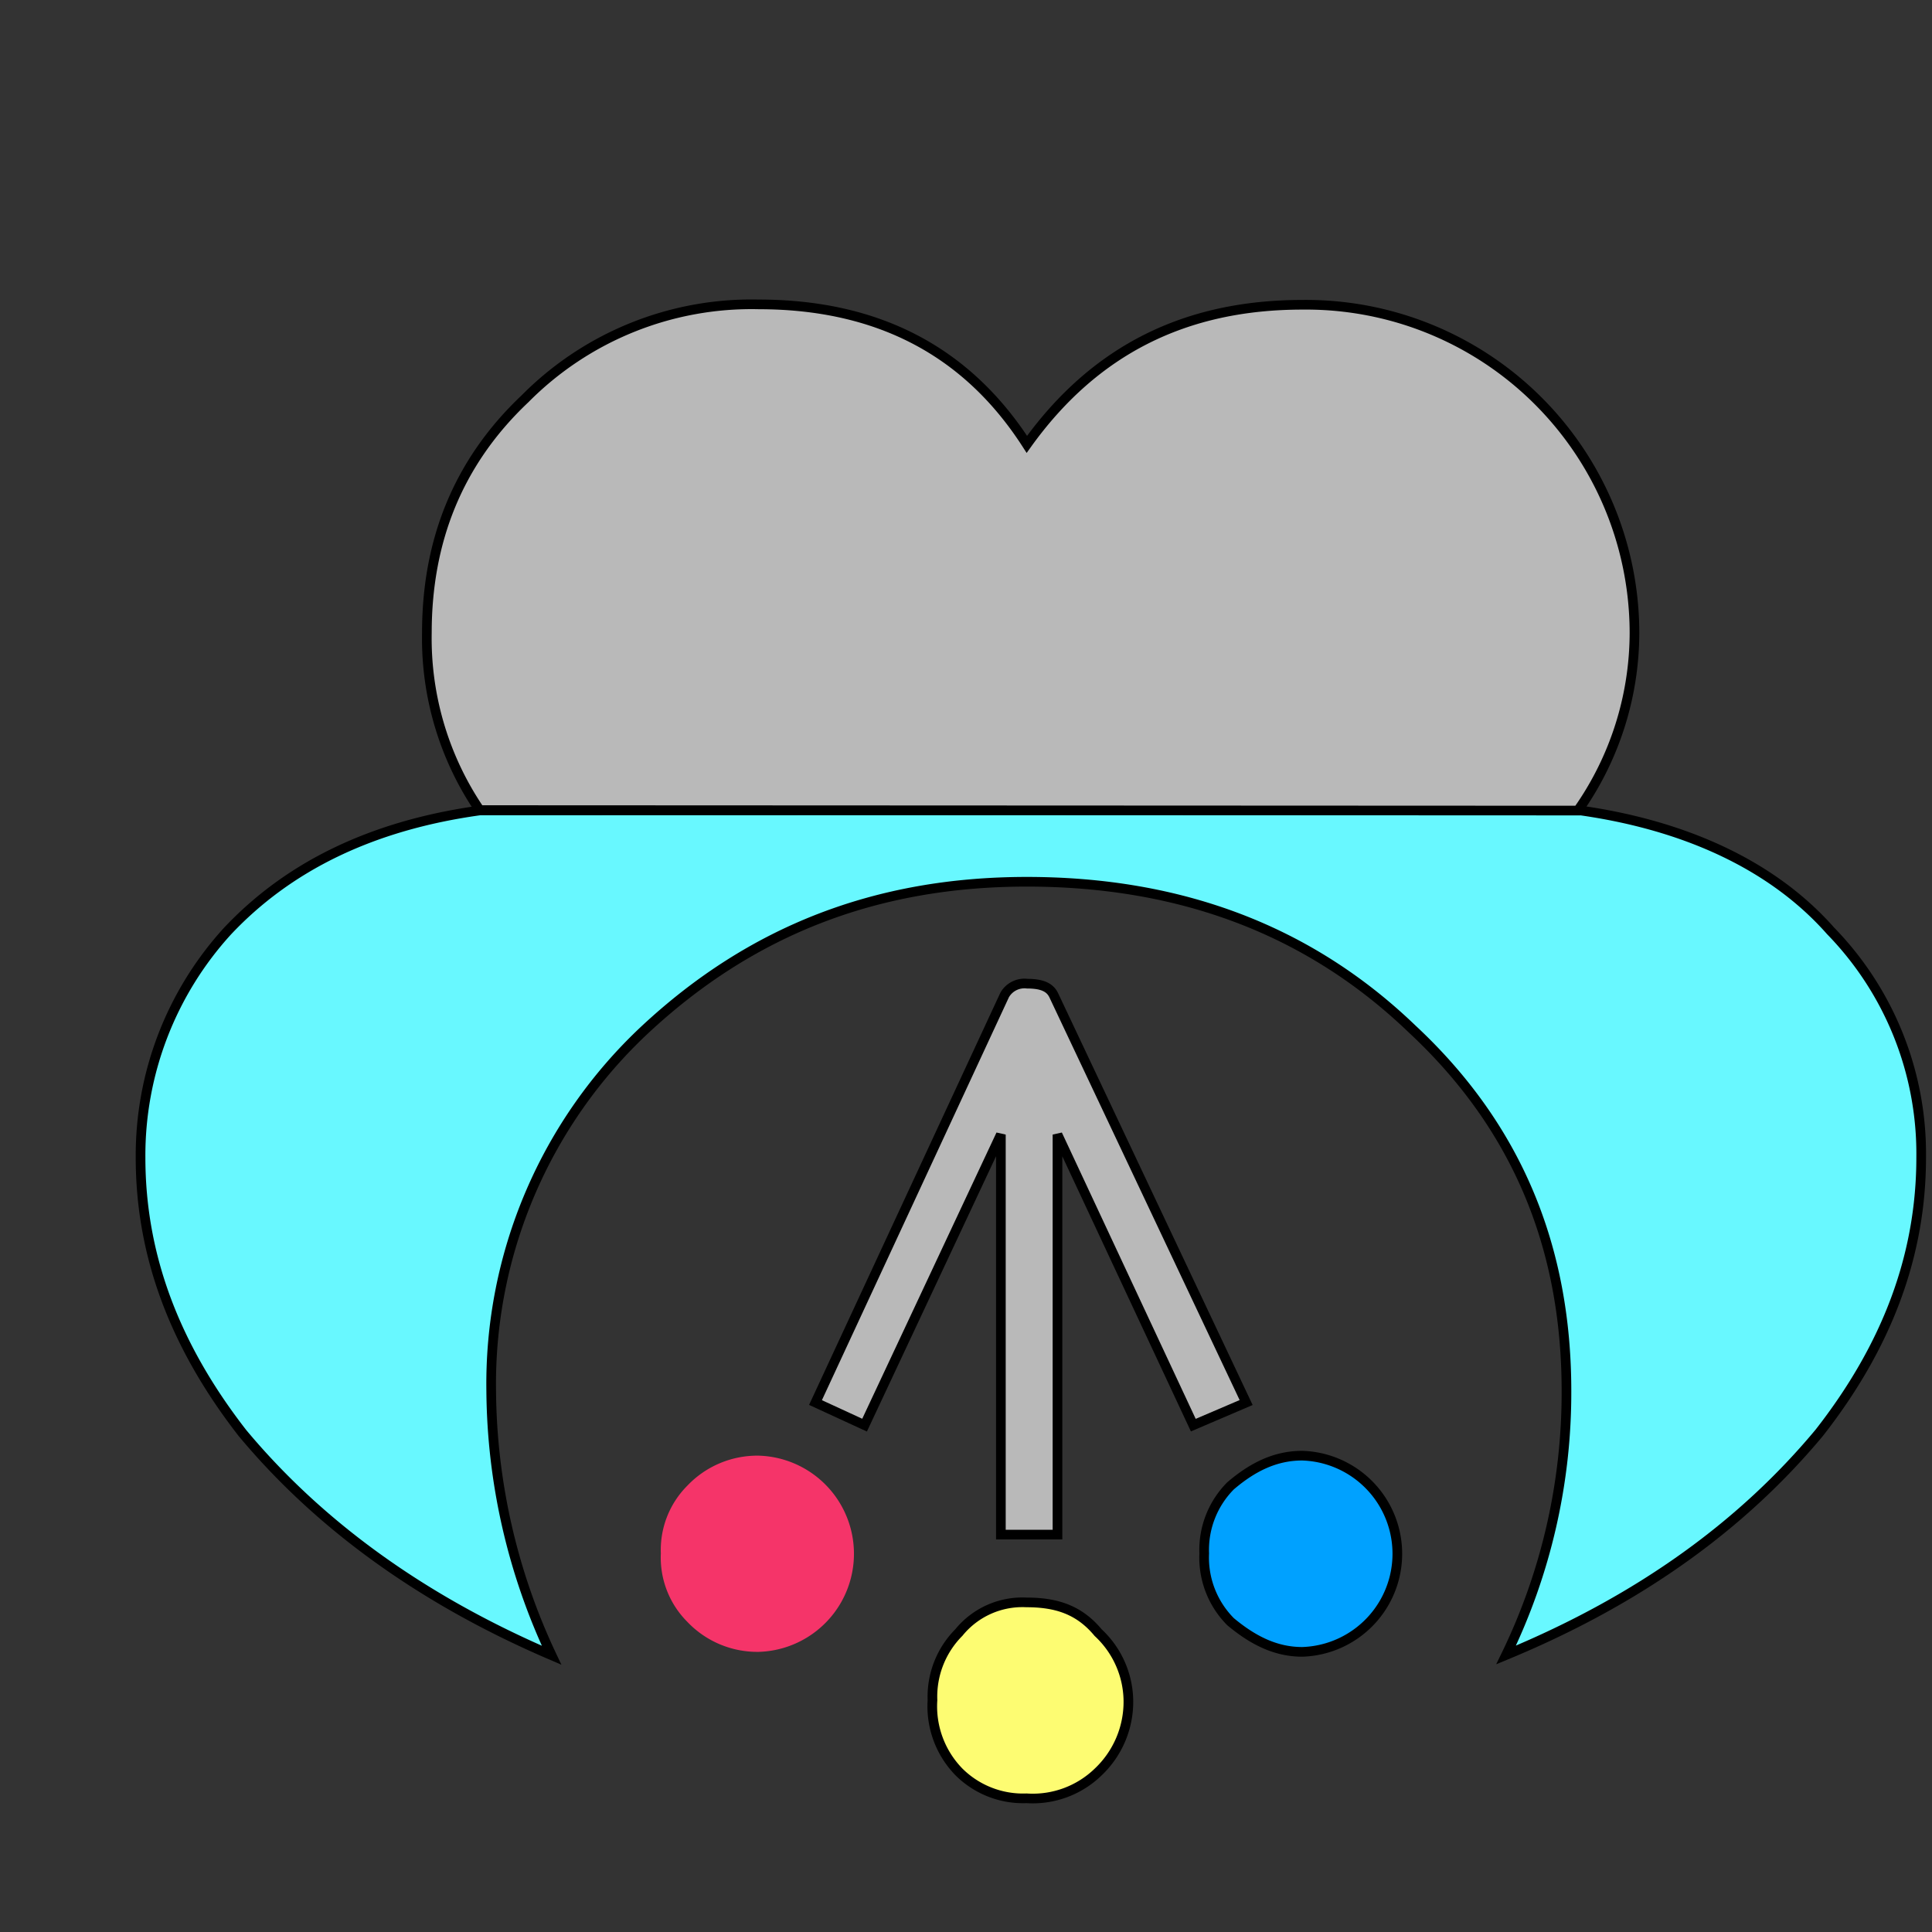 <svg id="Layer_1" data-name="Layer 1" xmlns="http://www.w3.org/2000/svg" viewBox="0 0 200 200"><rect x="0" y="0" width="200" height="200" fill="#333333" stroke="none"/><title>-flower-20</title><rect id="layer_1-2" data-name="layer 1" x="14.5" y="28" width="200" height="200" fill="none"/><path id="SvgjsPath3096" d="M68.41,160.81a9.41,9.41,0,0,1,2.73-7,10,10,0,0,1,7.42-3.12,10.16,10.16,0,0,1,0,20.31,10,10,0,0,1-7.42-3.12A9.41,9.41,0,0,1,68.41,160.81ZM96.53,176a9.41,9.41,0,0,1,2.73-7,8.48,8.48,0,0,1,7-3.12c3.13,0,5.47.78,7.42,3.13a9.78,9.78,0,0,1,3.13,7,10,10,0,0,1-3.12,7.42,9.72,9.72,0,0,1-7.42,2.73,9.41,9.41,0,0,1-7-2.73A9.72,9.72,0,0,1,96.53,176Zm28.13-15.23a9.41,9.41,0,0,1,2.73-7c2.34-2,4.69-3.12,7.42-3.12a10.16,10.16,0,0,1,0,20.31c-2.73,0-5.08-1.17-7.42-3.12A9.41,9.41,0,0,1,124.66,160.81ZM84.42,145.19,104,103a2.36,2.36,0,0,1,2.34-1.17c1.56,0,2.34.39,2.73,1.17L129,145.19l-5.47,2.34-14.06-30.08v41.41h-5.86V117.45L89.5,147.53Zm78.91-61.33c11.33,1.56,20.31,5.86,26.17,12.5a33.08,33.08,0,0,1,9.38,23.44c0,10.16-3.52,19.53-10.55,28.52-7.81,9.38-18.36,17.19-32.42,23A62.12,62.12,0,0,0,162.16,144c0-14.84-5.08-27.34-16-37.5Q130.32,91.28,106.3,91.28c-15.62,0-28.52,5.08-39.45,15.23a50.19,50.19,0,0,0-16,37.5,65.21,65.21,0,0,0,6.25,27.34c-13.67-5.86-24.22-13.67-32-23-7-9-10.55-18.36-10.55-28.52a34.46,34.46,0,0,1,9-23.44c6.25-6.64,14.84-10.94,26.17-12.5Zm-113.67,0A31.58,31.58,0,0,1,44.19,65.5c0-9.37,3.13-17.58,10.16-24.22a33,33,0,0,1,24.22-9.77C90.67,31.52,100,36.2,106.3,46c7-9.77,16.41-14.45,28.52-14.45a34,34,0,0,1,34.38,34,32,32,0,0,1-5.86,18.36Z" fill="#f53469"/><path id="th_kal_flower-20_4" data-name="th kal flower-20 4" d="M163.33,83.86c11.33,1.56,20.31,5.86,26.17,12.5a33.08,33.08,0,0,1,9.38,23.44c0,10.16-3.52,19.53-10.55,28.52-7.81,9.38-18.36,17.19-32.42,23A62.12,62.12,0,0,0,162.16,144c0-14.84-5.08-27.34-16-37.5Q130.32,91.28,106.3,91.28c-15.62,0-28.52,5.08-39.45,15.23a50.19,50.19,0,0,0-16,37.5,65.21,65.21,0,0,0,6.25,27.34c-13.67-5.86-24.22-13.67-32-23-7-9-10.55-18.36-10.55-28.52a34.46,34.46,0,0,1,9-23.44c6.25-6.64,14.84-10.94,26.17-12.5Z" fill="#68f8ff" stroke="#000"/><path id="th_kal_flower-20_5" data-name="th kal flower-20 5" d="M49.66,83.86A31.58,31.58,0,0,1,44.19,65.5c0-9.37,3.13-17.58,10.16-24.22a33,33,0,0,1,24.22-9.77C90.67,31.52,100,36.2,106.3,46c7-9.77,16.41-14.45,28.52-14.45a34,34,0,0,1,34.38,34,32,32,0,0,1-5.86,18.36Z" fill="#b9b9b9" stroke="#000"/><path id="th_kal_flower-20_1" data-name="th kal flower-20 1" d="M96.53,176a9.41,9.41,0,0,1,2.73-7,8.48,8.48,0,0,1,7-3.12c3.13,0,5.47.78,7.42,3.13a9.78,9.78,0,0,1,3.13,7,10,10,0,0,1-3.12,7.42,9.72,9.72,0,0,1-7.42,2.73,9.41,9.41,0,0,1-7-2.73A9.72,9.72,0,0,1,96.53,176Z" fill="#fdfc72" stroke="#000"/><path id="th_kal_flower-20_2" data-name="th kal flower-20 2" d="M124.66,160.81a9.41,9.41,0,0,1,2.73-7c2.34-2,4.69-3.12,7.42-3.12a10.16,10.16,0,0,1,0,20.31c-2.73,0-5.08-1.17-7.42-3.12A9.41,9.41,0,0,1,124.66,160.81Z" fill="#00a1ff" stroke="#000"/><path id="th_kal_flower-20_3" data-name="th kal flower-20 3" d="M84.42,145.19,104,103a2.36,2.36,0,0,1,2.34-1.17c1.56,0,2.34.39,2.73,1.17L129,145.19l-5.47,2.34-14.06-30.08v41.41h-5.86V117.45L89.5,147.53Z" fill="#b9b9b9" stroke="#000"/></svg>